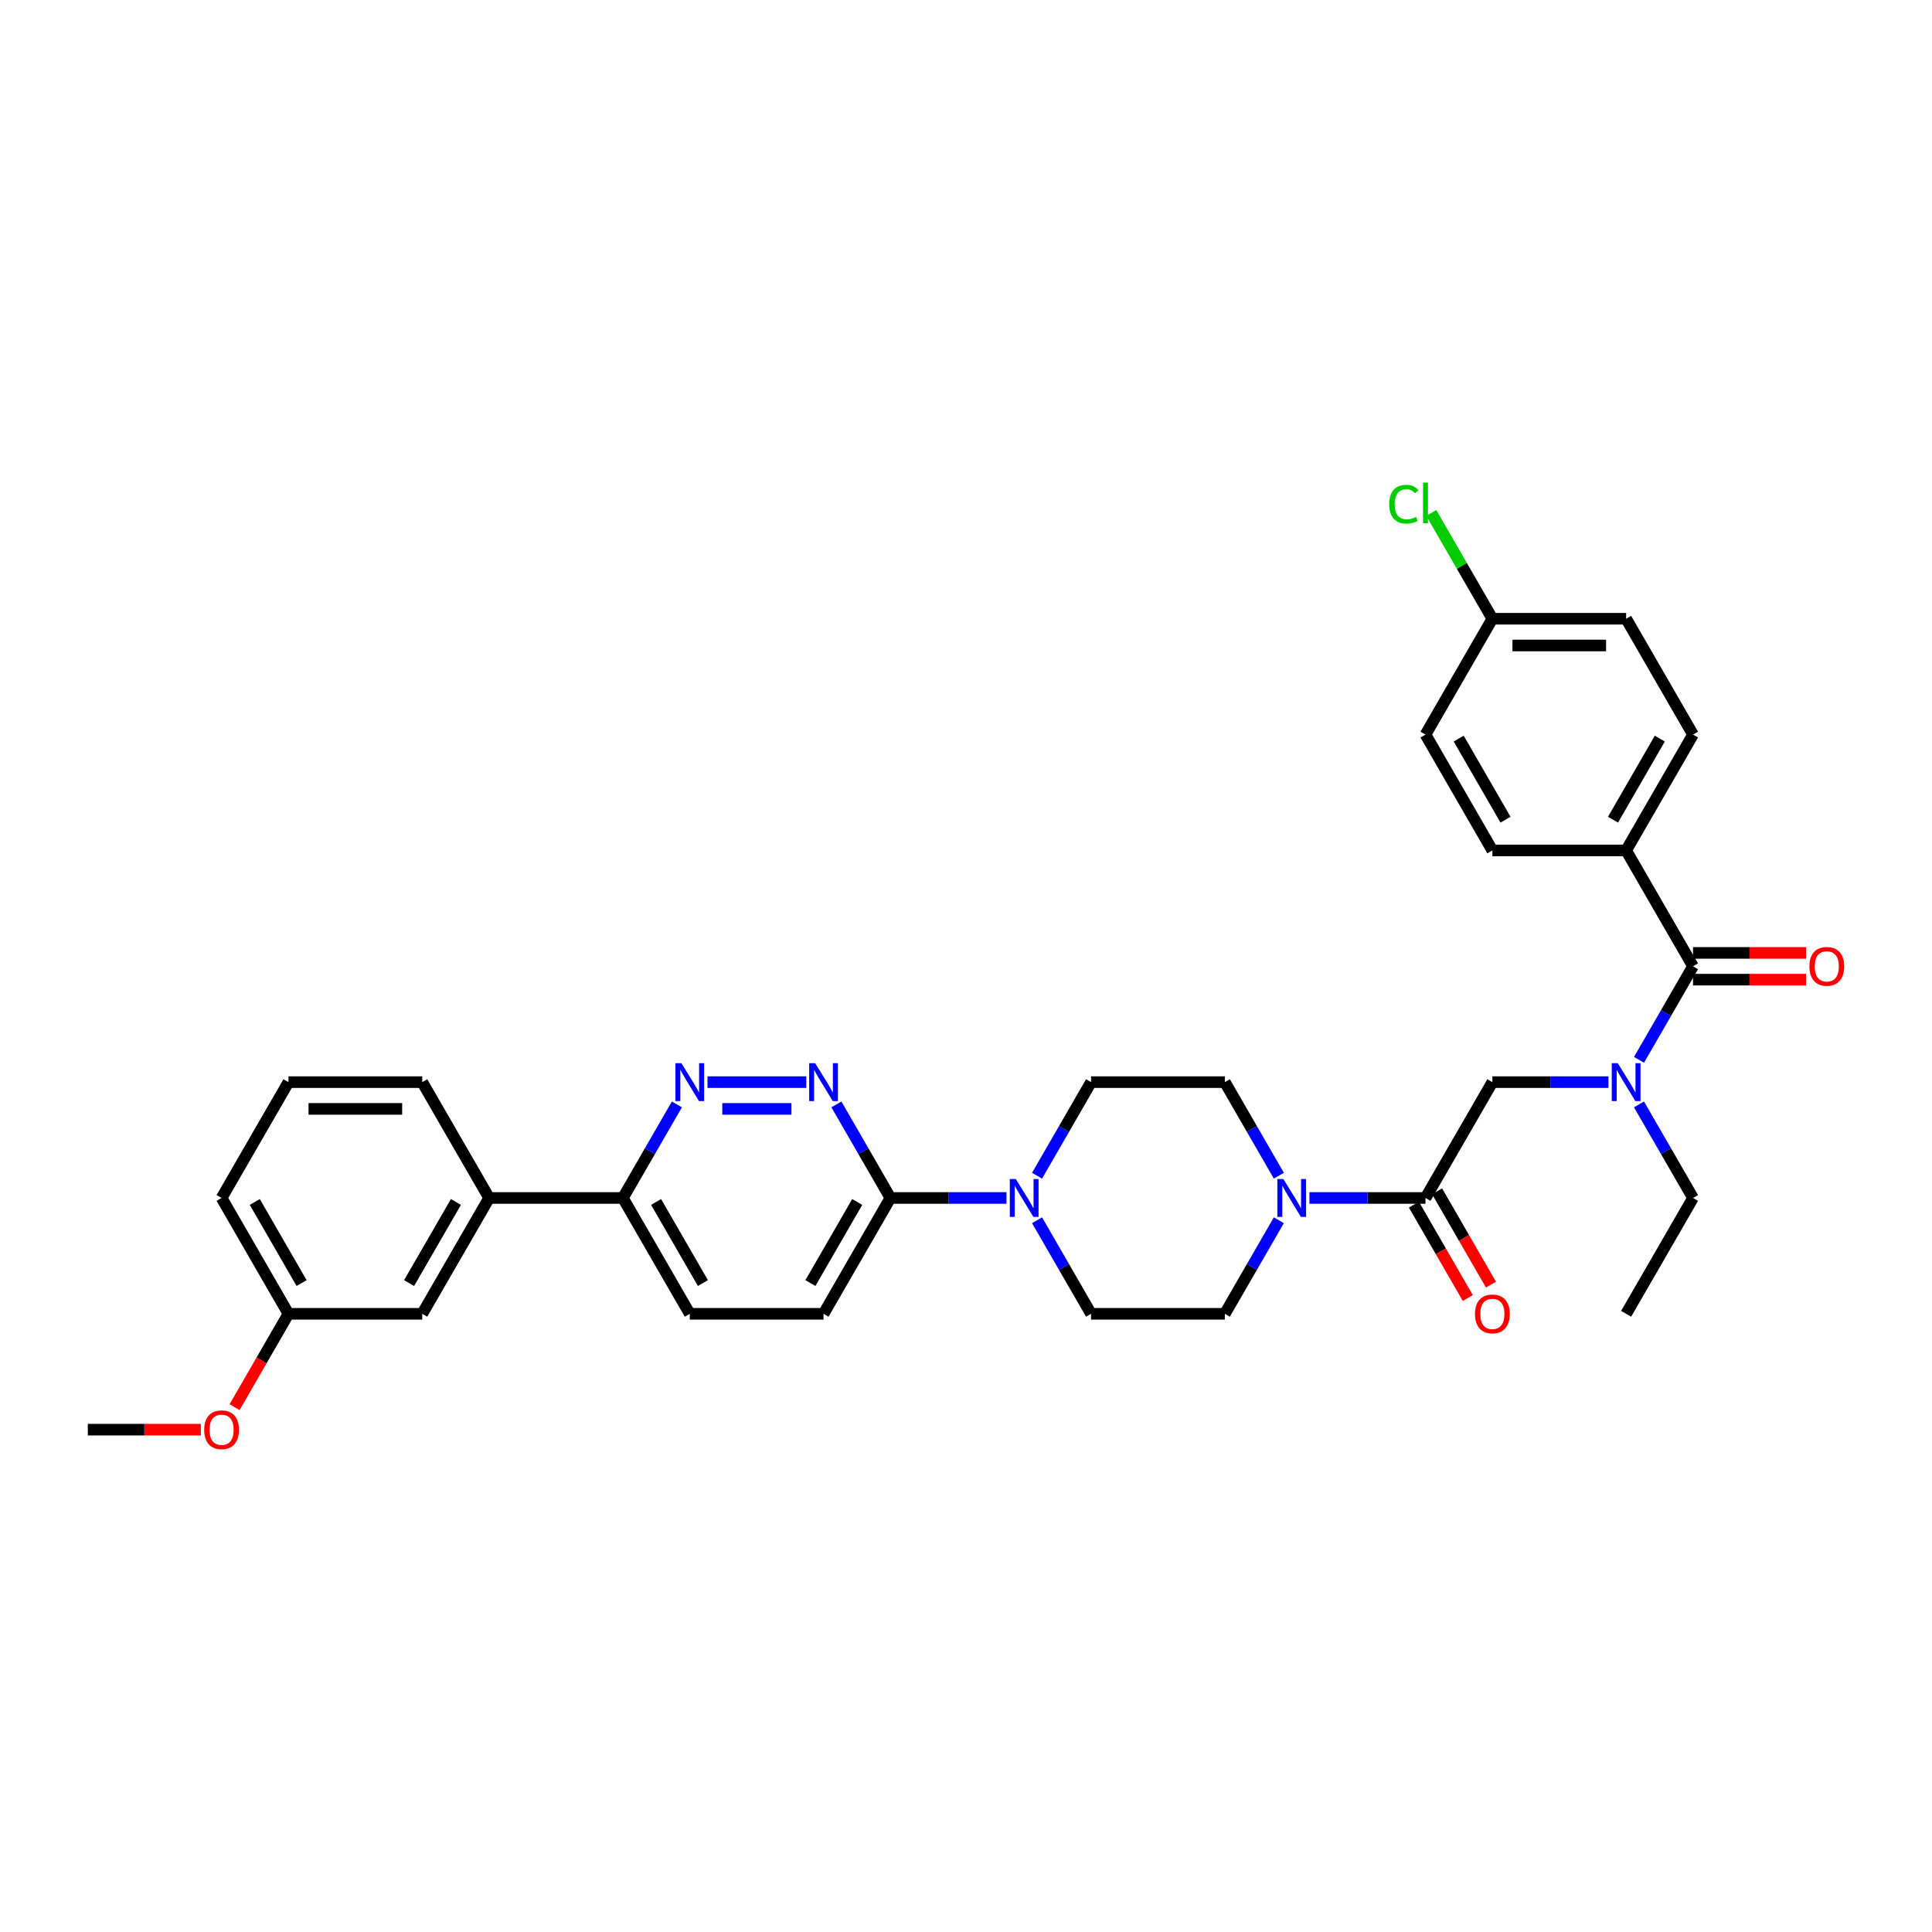 <?xml version='1.0' encoding='iso-8859-1'?>
<svg version='1.1' baseProfile='full'
              xmlns='http://www.w3.org/2000/svg'
                      xmlns:rdkit='http://www.rdkit.org/xml'
                      xmlns:xlink='http://www.w3.org/1999/xlink'
                  xml:space='preserve'
width='1000px' height='1000px' viewBox='0 0 1000 1000'>
<!-- END OF HEADER -->
<rect style='opacity:1.0;fill:#FFFFFF;stroke:none' width='1000' height='1000' x='0' y='0'> </rect>
<path class='bond-0' d='M 848.348,571.642 L 862.327,595.855' style='fill:none;fill-rule:evenodd;stroke:#0000FF;stroke-width:6px;stroke-linecap:butt;stroke-linejoin:miter;stroke-opacity:1' />
<path class='bond-0' d='M 862.327,595.855 L 876.307,620.069' style='fill:none;fill-rule:evenodd;stroke:#000000;stroke-width:6px;stroke-linecap:butt;stroke-linejoin:miter;stroke-opacity:1' />
<path class='bond-1' d='M 832.521,560.107 L 802.486,560.107' style='fill:none;fill-rule:evenodd;stroke:#0000FF;stroke-width:6px;stroke-linecap:butt;stroke-linejoin:miter;stroke-opacity:1' />
<path class='bond-1' d='M 802.486,560.107 L 772.45,560.107' style='fill:none;fill-rule:evenodd;stroke:#000000;stroke-width:6px;stroke-linecap:butt;stroke-linejoin:miter;stroke-opacity:1' />
<path class='bond-2' d='M 848.348,548.572 L 862.327,524.359' style='fill:none;fill-rule:evenodd;stroke:#0000FF;stroke-width:6px;stroke-linecap:butt;stroke-linejoin:miter;stroke-opacity:1' />
<path class='bond-2' d='M 862.327,524.359 L 876.307,500.145' style='fill:none;fill-rule:evenodd;stroke:#000000;stroke-width:6px;stroke-linecap:butt;stroke-linejoin:miter;stroke-opacity:1' />
<path class='bond-3' d='M 841.688,440.184 L 876.307,380.222' style='fill:none;fill-rule:evenodd;stroke:#000000;stroke-width:6px;stroke-linecap:butt;stroke-linejoin:miter;stroke-opacity:1' />
<path class='bond-3' d='M 834.889,424.266 L 859.122,382.293' style='fill:none;fill-rule:evenodd;stroke:#000000;stroke-width:6px;stroke-linecap:butt;stroke-linejoin:miter;stroke-opacity:1' />
<path class='bond-4' d='M 841.688,440.184 L 772.45,440.184' style='fill:none;fill-rule:evenodd;stroke:#000000;stroke-width:6px;stroke-linecap:butt;stroke-linejoin:miter;stroke-opacity:1' />
<path class='bond-5' d='M 841.688,440.184 L 876.307,500.145' style='fill:none;fill-rule:evenodd;stroke:#000000;stroke-width:6px;stroke-linecap:butt;stroke-linejoin:miter;stroke-opacity:1' />
<path class='bond-6' d='M 731.835,623.53 L 745.783,647.688' style='fill:none;fill-rule:evenodd;stroke:#000000;stroke-width:6px;stroke-linecap:butt;stroke-linejoin:miter;stroke-opacity:1' />
<path class='bond-6' d='M 745.783,647.688 L 759.73,671.846' style='fill:none;fill-rule:evenodd;stroke:#FF0000;stroke-width:6px;stroke-linecap:butt;stroke-linejoin:miter;stroke-opacity:1' />
<path class='bond-6' d='M 743.828,616.607 L 757.775,640.765' style='fill:none;fill-rule:evenodd;stroke:#000000;stroke-width:6px;stroke-linecap:butt;stroke-linejoin:miter;stroke-opacity:1' />
<path class='bond-6' d='M 757.775,640.765 L 771.723,664.923' style='fill:none;fill-rule:evenodd;stroke:#FF0000;stroke-width:6px;stroke-linecap:butt;stroke-linejoin:miter;stroke-opacity:1' />
<path class='bond-7' d='M 737.831,620.069 L 772.45,560.107' style='fill:none;fill-rule:evenodd;stroke:#000000;stroke-width:6px;stroke-linecap:butt;stroke-linejoin:miter;stroke-opacity:1' />
<path class='bond-8' d='M 737.831,620.069 L 707.796,620.069' style='fill:none;fill-rule:evenodd;stroke:#000000;stroke-width:6px;stroke-linecap:butt;stroke-linejoin:miter;stroke-opacity:1' />
<path class='bond-8' d='M 707.796,620.069 L 677.761,620.069' style='fill:none;fill-rule:evenodd;stroke:#0000FF;stroke-width:6px;stroke-linecap:butt;stroke-linejoin:miter;stroke-opacity:1' />
<path class='bond-9' d='M 876.307,507.069 L 905.56,507.069' style='fill:none;fill-rule:evenodd;stroke:#000000;stroke-width:6px;stroke-linecap:butt;stroke-linejoin:miter;stroke-opacity:1' />
<path class='bond-9' d='M 905.56,507.069 L 934.813,507.069' style='fill:none;fill-rule:evenodd;stroke:#FF0000;stroke-width:6px;stroke-linecap:butt;stroke-linejoin:miter;stroke-opacity:1' />
<path class='bond-9' d='M 876.307,493.222 L 905.56,493.222' style='fill:none;fill-rule:evenodd;stroke:#000000;stroke-width:6px;stroke-linecap:butt;stroke-linejoin:miter;stroke-opacity:1' />
<path class='bond-9' d='M 905.56,493.222 L 934.813,493.222' style='fill:none;fill-rule:evenodd;stroke:#FF0000;stroke-width:6px;stroke-linecap:butt;stroke-linejoin:miter;stroke-opacity:1' />
<path class='bond-10' d='M 876.307,380.222 L 841.688,320.261' style='fill:none;fill-rule:evenodd;stroke:#000000;stroke-width:6px;stroke-linecap:butt;stroke-linejoin:miter;stroke-opacity:1' />
<path class='bond-11' d='M 772.45,440.184 L 737.831,380.222' style='fill:none;fill-rule:evenodd;stroke:#000000;stroke-width:6px;stroke-linecap:butt;stroke-linejoin:miter;stroke-opacity:1' />
<path class='bond-11' d='M 779.25,424.266 L 755.017,382.293' style='fill:none;fill-rule:evenodd;stroke:#000000;stroke-width:6px;stroke-linecap:butt;stroke-linejoin:miter;stroke-opacity:1' />
<path class='bond-12' d='M 876.307,620.069 L 841.688,680.03' style='fill:none;fill-rule:evenodd;stroke:#000000;stroke-width:6px;stroke-linecap:butt;stroke-linejoin:miter;stroke-opacity:1' />
<path class='bond-13' d='M 661.934,608.534 L 647.954,584.32' style='fill:none;fill-rule:evenodd;stroke:#0000FF;stroke-width:6px;stroke-linecap:butt;stroke-linejoin:miter;stroke-opacity:1' />
<path class='bond-13' d='M 647.954,584.32 L 633.975,560.107' style='fill:none;fill-rule:evenodd;stroke:#000000;stroke-width:6px;stroke-linecap:butt;stroke-linejoin:miter;stroke-opacity:1' />
<path class='bond-14' d='M 661.934,631.604 L 647.954,655.817' style='fill:none;fill-rule:evenodd;stroke:#0000FF;stroke-width:6px;stroke-linecap:butt;stroke-linejoin:miter;stroke-opacity:1' />
<path class='bond-14' d='M 647.954,655.817 L 633.975,680.03' style='fill:none;fill-rule:evenodd;stroke:#000000;stroke-width:6px;stroke-linecap:butt;stroke-linejoin:miter;stroke-opacity:1' />
<path class='bond-15' d='M 357.024,680.03 L 322.405,620.069' style='fill:none;fill-rule:evenodd;stroke:#000000;stroke-width:6px;stroke-linecap:butt;stroke-linejoin:miter;stroke-opacity:1' />
<path class='bond-15' d='M 363.824,664.112 L 339.59,622.139' style='fill:none;fill-rule:evenodd;stroke:#000000;stroke-width:6px;stroke-linecap:butt;stroke-linejoin:miter;stroke-opacity:1' />
<path class='bond-16' d='M 357.024,680.03 L 426.262,680.03' style='fill:none;fill-rule:evenodd;stroke:#000000;stroke-width:6px;stroke-linecap:butt;stroke-linejoin:miter;stroke-opacity:1' />
<path class='bond-17' d='M 322.405,620.069 L 336.385,595.855' style='fill:none;fill-rule:evenodd;stroke:#000000;stroke-width:6px;stroke-linecap:butt;stroke-linejoin:miter;stroke-opacity:1' />
<path class='bond-17' d='M 336.385,595.855 L 350.364,571.642' style='fill:none;fill-rule:evenodd;stroke:#0000FF;stroke-width:6px;stroke-linecap:butt;stroke-linejoin:miter;stroke-opacity:1' />
<path class='bond-18' d='M 322.405,620.069 L 253.168,620.069' style='fill:none;fill-rule:evenodd;stroke:#000000;stroke-width:6px;stroke-linecap:butt;stroke-linejoin:miter;stroke-opacity:1' />
<path class='bond-19' d='M 366.191,560.107 L 417.324,560.107' style='fill:none;fill-rule:evenodd;stroke:#0000FF;stroke-width:6px;stroke-linecap:butt;stroke-linejoin:miter;stroke-opacity:1' />
<path class='bond-19' d='M 373.861,573.955 L 409.654,573.955' style='fill:none;fill-rule:evenodd;stroke:#0000FF;stroke-width:6px;stroke-linecap:butt;stroke-linejoin:miter;stroke-opacity:1' />
<path class='bond-20' d='M 432.922,571.642 L 446.901,595.855' style='fill:none;fill-rule:evenodd;stroke:#0000FF;stroke-width:6px;stroke-linecap:butt;stroke-linejoin:miter;stroke-opacity:1' />
<path class='bond-20' d='M 446.901,595.855 L 460.881,620.069' style='fill:none;fill-rule:evenodd;stroke:#000000;stroke-width:6px;stroke-linecap:butt;stroke-linejoin:miter;stroke-opacity:1' />
<path class='bond-21' d='M 460.881,620.069 L 426.262,680.03' style='fill:none;fill-rule:evenodd;stroke:#000000;stroke-width:6px;stroke-linecap:butt;stroke-linejoin:miter;stroke-opacity:1' />
<path class='bond-21' d='M 443.696,622.139 L 419.462,664.112' style='fill:none;fill-rule:evenodd;stroke:#000000;stroke-width:6px;stroke-linecap:butt;stroke-linejoin:miter;stroke-opacity:1' />
<path class='bond-22' d='M 460.881,620.069 L 490.916,620.069' style='fill:none;fill-rule:evenodd;stroke:#000000;stroke-width:6px;stroke-linecap:butt;stroke-linejoin:miter;stroke-opacity:1' />
<path class='bond-22' d='M 490.916,620.069 L 520.951,620.069' style='fill:none;fill-rule:evenodd;stroke:#0000FF;stroke-width:6px;stroke-linecap:butt;stroke-linejoin:miter;stroke-opacity:1' />
<path class='bond-23' d='M 536.778,631.604 L 550.758,655.817' style='fill:none;fill-rule:evenodd;stroke:#0000FF;stroke-width:6px;stroke-linecap:butt;stroke-linejoin:miter;stroke-opacity:1' />
<path class='bond-23' d='M 550.758,655.817 L 564.737,680.03' style='fill:none;fill-rule:evenodd;stroke:#000000;stroke-width:6px;stroke-linecap:butt;stroke-linejoin:miter;stroke-opacity:1' />
<path class='bond-24' d='M 536.778,608.534 L 550.758,584.32' style='fill:none;fill-rule:evenodd;stroke:#0000FF;stroke-width:6px;stroke-linecap:butt;stroke-linejoin:miter;stroke-opacity:1' />
<path class='bond-24' d='M 550.758,584.32 L 564.737,560.107' style='fill:none;fill-rule:evenodd;stroke:#000000;stroke-width:6px;stroke-linecap:butt;stroke-linejoin:miter;stroke-opacity:1' />
<path class='bond-25' d='M 633.975,560.107 L 564.737,560.107' style='fill:none;fill-rule:evenodd;stroke:#000000;stroke-width:6px;stroke-linecap:butt;stroke-linejoin:miter;stroke-opacity:1' />
<path class='bond-26' d='M 149.311,680.03 L 114.692,620.069' style='fill:none;fill-rule:evenodd;stroke:#000000;stroke-width:6px;stroke-linecap:butt;stroke-linejoin:miter;stroke-opacity:1' />
<path class='bond-26' d='M 156.111,664.112 L 131.877,622.139' style='fill:none;fill-rule:evenodd;stroke:#000000;stroke-width:6px;stroke-linecap:butt;stroke-linejoin:miter;stroke-opacity:1' />
<path class='bond-27' d='M 149.311,680.03 L 218.549,680.03' style='fill:none;fill-rule:evenodd;stroke:#000000;stroke-width:6px;stroke-linecap:butt;stroke-linejoin:miter;stroke-opacity:1' />
<path class='bond-28' d='M 149.311,680.03 L 135.364,704.188' style='fill:none;fill-rule:evenodd;stroke:#000000;stroke-width:6px;stroke-linecap:butt;stroke-linejoin:miter;stroke-opacity:1' />
<path class='bond-28' d='M 135.364,704.188 L 121.416,728.346' style='fill:none;fill-rule:evenodd;stroke:#FF0000;stroke-width:6px;stroke-linecap:butt;stroke-linejoin:miter;stroke-opacity:1' />
<path class='bond-29' d='M 114.692,620.069 L 149.311,560.107' style='fill:none;fill-rule:evenodd;stroke:#000000;stroke-width:6px;stroke-linecap:butt;stroke-linejoin:miter;stroke-opacity:1' />
<path class='bond-30' d='M 149.311,560.107 L 218.549,560.107' style='fill:none;fill-rule:evenodd;stroke:#000000;stroke-width:6px;stroke-linecap:butt;stroke-linejoin:miter;stroke-opacity:1' />
<path class='bond-30' d='M 159.697,573.955 L 208.163,573.955' style='fill:none;fill-rule:evenodd;stroke:#000000;stroke-width:6px;stroke-linecap:butt;stroke-linejoin:miter;stroke-opacity:1' />
<path class='bond-31' d='M 218.549,560.107 L 253.168,620.069' style='fill:none;fill-rule:evenodd;stroke:#000000;stroke-width:6px;stroke-linecap:butt;stroke-linejoin:miter;stroke-opacity:1' />
<path class='bond-32' d='M 253.168,620.069 L 218.549,680.03' style='fill:none;fill-rule:evenodd;stroke:#000000;stroke-width:6px;stroke-linecap:butt;stroke-linejoin:miter;stroke-opacity:1' />
<path class='bond-32' d='M 235.982,622.139 L 211.749,664.112' style='fill:none;fill-rule:evenodd;stroke:#000000;stroke-width:6px;stroke-linecap:butt;stroke-linejoin:miter;stroke-opacity:1' />
<path class='bond-33' d='M 103.96,739.992 L 74.707,739.992' style='fill:none;fill-rule:evenodd;stroke:#FF0000;stroke-width:6px;stroke-linecap:butt;stroke-linejoin:miter;stroke-opacity:1' />
<path class='bond-33' d='M 74.707,739.992 L 45.455,739.992' style='fill:none;fill-rule:evenodd;stroke:#000000;stroke-width:6px;stroke-linecap:butt;stroke-linejoin:miter;stroke-opacity:1' />
<path class='bond-34' d='M 564.737,680.03 L 633.975,680.03' style='fill:none;fill-rule:evenodd;stroke:#000000;stroke-width:6px;stroke-linecap:butt;stroke-linejoin:miter;stroke-opacity:1' />
<path class='bond-35' d='M 772.45,320.261 L 737.831,380.222' style='fill:none;fill-rule:evenodd;stroke:#000000;stroke-width:6px;stroke-linecap:butt;stroke-linejoin:miter;stroke-opacity:1' />
<path class='bond-36' d='M 772.45,320.261 L 756.643,292.882' style='fill:none;fill-rule:evenodd;stroke:#000000;stroke-width:6px;stroke-linecap:butt;stroke-linejoin:miter;stroke-opacity:1' />
<path class='bond-36' d='M 756.643,292.882 L 740.836,265.504' style='fill:none;fill-rule:evenodd;stroke:#00CC00;stroke-width:6px;stroke-linecap:butt;stroke-linejoin:miter;stroke-opacity:1' />
<path class='bond-37' d='M 772.45,320.261 L 841.688,320.261' style='fill:none;fill-rule:evenodd;stroke:#000000;stroke-width:6px;stroke-linecap:butt;stroke-linejoin:miter;stroke-opacity:1' />
<path class='bond-37' d='M 782.836,334.108 L 831.302,334.108' style='fill:none;fill-rule:evenodd;stroke:#000000;stroke-width:6px;stroke-linecap:butt;stroke-linejoin:miter;stroke-opacity:1' />
<path  class='atom-0' d='M 837.354 550.303
L 843.779 560.689
Q 844.416 561.713, 845.441 563.569
Q 846.465 565.424, 846.521 565.535
L 846.521 550.303
L 849.124 550.303
L 849.124 569.911
L 846.438 569.911
L 839.542 558.556
Q 838.738 557.227, 837.88 555.703
Q 837.049 554.18, 836.8 553.709
L 836.8 569.911
L 834.252 569.911
L 834.252 550.303
L 837.354 550.303
' fill='#0000FF'/>
<path  class='atom-3' d='M 763.449 680.086
Q 763.449 675.377, 765.776 672.746
Q 768.102 670.115, 772.45 670.115
Q 776.798 670.115, 779.125 672.746
Q 781.451 675.377, 781.451 680.086
Q 781.451 684.849, 779.097 687.563
Q 776.743 690.25, 772.45 690.25
Q 768.13 690.25, 765.776 687.563
Q 763.449 684.877, 763.449 680.086
M 772.45 688.034
Q 775.441 688.034, 777.048 686.04
Q 778.682 684.018, 778.682 680.086
Q 778.682 676.236, 777.048 674.297
Q 775.441 672.331, 772.45 672.331
Q 769.459 672.331, 767.825 674.27
Q 766.219 676.208, 766.219 680.086
Q 766.219 684.046, 767.825 686.04
Q 769.459 688.034, 772.45 688.034
' fill='#FF0000'/>
<path  class='atom-6' d='M 936.544 500.201
Q 936.544 495.493, 938.87 492.862
Q 941.196 490.231, 945.545 490.231
Q 949.893 490.231, 952.219 492.862
Q 954.545 495.493, 954.545 500.201
Q 954.545 504.964, 952.191 507.678
Q 949.837 510.365, 945.545 510.365
Q 941.224 510.365, 938.87 507.678
Q 936.544 504.992, 936.544 500.201
M 945.545 508.149
Q 948.536 508.149, 950.142 506.155
Q 951.776 504.133, 951.776 500.201
Q 951.776 496.351, 950.142 494.413
Q 948.536 492.446, 945.545 492.446
Q 942.553 492.446, 940.919 494.385
Q 939.313 496.323, 939.313 500.201
Q 939.313 504.161, 940.919 506.155
Q 942.553 508.149, 945.545 508.149
' fill='#FF0000'/>
<path  class='atom-11' d='M 664.26 610.265
L 670.685 620.65
Q 671.322 621.675, 672.346 623.53
Q 673.371 625.386, 673.427 625.497
L 673.427 610.265
L 676.03 610.265
L 676.03 629.873
L 673.343 629.873
L 666.447 618.518
Q 665.644 617.188, 664.786 615.665
Q 663.955 614.142, 663.706 613.671
L 663.706 629.873
L 661.158 629.873
L 661.158 610.265
L 664.26 610.265
' fill='#0000FF'/>
<path  class='atom-14' d='M 352.69 550.303
L 359.115 560.689
Q 359.752 561.713, 360.777 563.569
Q 361.802 565.424, 361.857 565.535
L 361.857 550.303
L 364.46 550.303
L 364.46 569.911
L 361.774 569.911
L 354.878 558.556
Q 354.075 557.227, 353.216 555.703
Q 352.385 554.18, 352.136 553.709
L 352.136 569.911
L 349.588 569.911
L 349.588 550.303
L 352.69 550.303
' fill='#0000FF'/>
<path  class='atom-15' d='M 421.928 550.303
L 428.353 560.689
Q 428.99 561.713, 430.015 563.569
Q 431.039 565.424, 431.095 565.535
L 431.095 550.303
L 433.698 550.303
L 433.698 569.911
L 431.012 569.911
L 424.115 558.556
Q 423.312 557.227, 422.454 555.703
Q 421.623 554.18, 421.374 553.709
L 421.374 569.911
L 418.826 569.911
L 418.826 550.303
L 421.928 550.303
' fill='#0000FF'/>
<path  class='atom-18' d='M 525.784 610.265
L 532.209 620.65
Q 532.846 621.675, 533.871 623.53
Q 534.896 625.386, 534.951 625.497
L 534.951 610.265
L 537.555 610.265
L 537.555 629.873
L 534.868 629.873
L 527.972 618.518
Q 527.169 617.188, 526.31 615.665
Q 525.479 614.142, 525.23 613.671
L 525.23 629.873
L 522.682 629.873
L 522.682 610.265
L 525.784 610.265
' fill='#0000FF'/>
<path  class='atom-27' d='M 105.691 740.047
Q 105.691 735.339, 108.018 732.708
Q 110.344 730.077, 114.692 730.077
Q 119.04 730.077, 121.367 732.708
Q 123.693 735.339, 123.693 740.047
Q 123.693 744.811, 121.339 747.525
Q 118.985 750.211, 114.692 750.211
Q 110.372 750.211, 108.018 747.525
Q 105.691 744.838, 105.691 740.047
M 114.692 747.996
Q 117.683 747.996, 119.29 746.002
Q 120.924 743.98, 120.924 740.047
Q 120.924 736.198, 119.29 734.259
Q 117.683 732.293, 114.692 732.293
Q 111.701 732.293, 110.067 734.231
Q 108.461 736.17, 108.461 740.047
Q 108.461 744.008, 110.067 746.002
Q 111.701 747.996, 114.692 747.996
' fill='#FF0000'/>
<path  class='atom-34' d='M 719.054 260.978
Q 719.054 256.103, 721.325 253.555
Q 723.624 250.98, 727.972 250.98
Q 732.016 250.98, 734.176 253.832
L 732.348 255.328
Q 730.769 253.251, 727.972 253.251
Q 725.009 253.251, 723.43 255.245
Q 721.879 257.211, 721.879 260.978
Q 721.879 264.855, 723.485 266.849
Q 725.119 268.843, 728.277 268.843
Q 730.437 268.843, 732.957 267.541
L 733.733 269.618
Q 732.708 270.283, 731.157 270.671
Q 729.606 271.059, 727.889 271.059
Q 723.624 271.059, 721.325 268.455
Q 719.054 265.852, 719.054 260.978
' fill='#00CC00'/>
<path  class='atom-34' d='M 736.558 249.789
L 739.105 249.789
L 739.105 270.809
L 736.558 270.809
L 736.558 249.789
' fill='#00CC00'/>
</svg>
